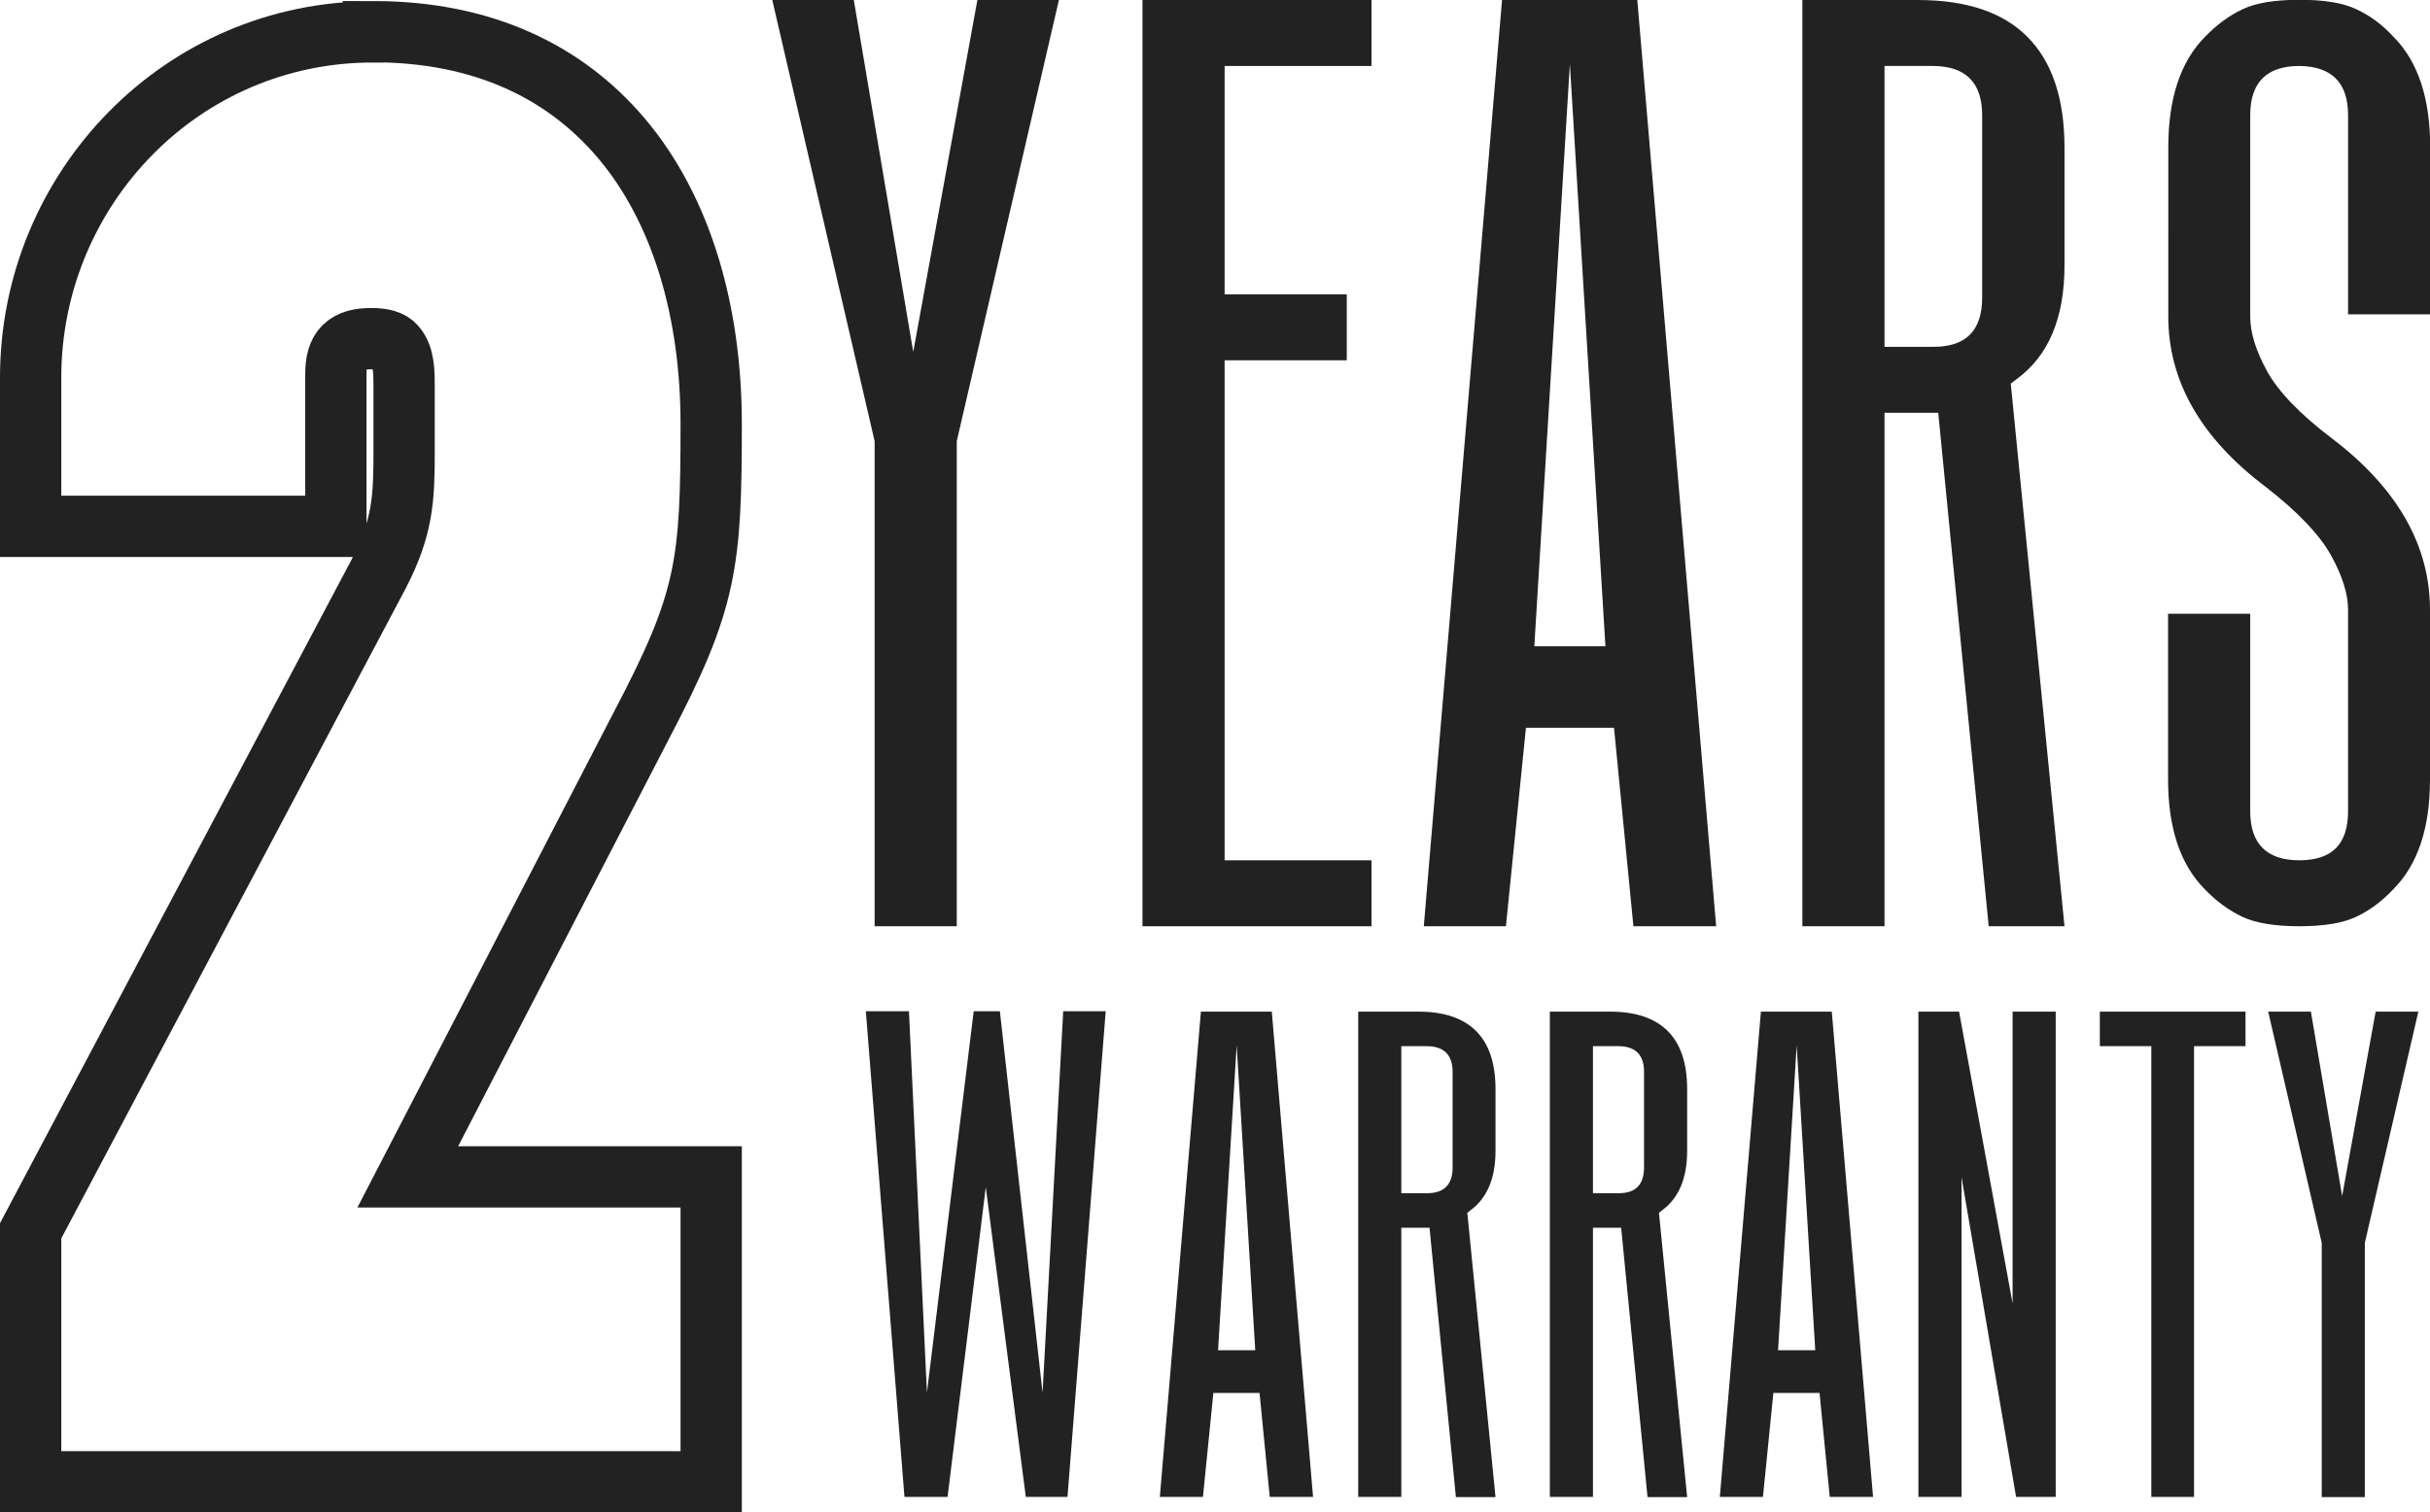<?xml version="1.0" encoding="UTF-8"?>
<svg id="Layer_2" data-name="Layer 2" xmlns="http://www.w3.org/2000/svg" viewBox="0 0 118.94 74.05">
  <defs>
    <style>
      .cls-1 {
        fill: none;
        stroke: #222;
        stroke-width: 3px;
      }

      .cls-2 {
        fill: #222;
        stroke-width: 0px;
      }
    </style>
  </defs>
  <g id="Layer_1-2" data-name="Layer 1">
    <g>
      <path id="_2" data-name="2" class="cls-1" d="m18.25,1.55c5.47,0,9.44,2.02,12.14,5.19,3,3.53,4.42,8.57,4.42,14.02,0,6.86-.21,8.65-3.39,14.71h0l-11.46,22.15h14.85v14.93H1.5v-12.29L18.53,28.11c1.2-2.32,1.25-3.73,1.25-6.06h0v-3.09c0-.73,0-1.49-.41-1.99-.24-.3-.66-.39-1.21-.39-.52,0-1,.09-1.32.41-.29.29-.4.75-.4,1.31h0v7.47H1.5v-7.28c0-4.65,1.87-8.9,4.91-11.98,3.01-3.05,7.18-4.95,11.84-4.95Z"/>
      <g>
        <g>
          <path class="cls-2" d="m47.84,0h3.99l-5,21.6v23.75h-4.02v-23.75L37.8,0h3.99l2.91,17.23L47.84,0Z"/>
          <path class="cls-2" d="m67.13,3.23h-7.19v11.18h5.98v3.23h-5.98v24.48h7.19v3.23h-11.21V0h11.21v3.23Z"/>
          <path class="cls-2" d="m80.14,0l3.86,45.35h-4.05l-.95-9.72h-4.31l-.98,9.72h-4.02L73.52,0h6.62Zm-5.04,31.64h3.48l-1.74-28.5-1.74,28.5Z"/>
          <path class="cls-2" d="m97.34,45.35l-2.47-25.14h-2.63v25.14h-4.02V0h5.64c2.39,0,4.18.6,5.38,1.81s1.81,3.01,1.81,5.42v5.76c0,2.58-.78,4.43-2.34,5.57l-.29.22,2.63,26.57h-3.71Zm-5.1-28.37h2.41c1.58,0,2.37-.8,2.37-2.41V5.64c0-1.58-.79-2.39-2.37-2.41h-2.41v13.74Z"/>
          <path class="cls-2" d="m118.94,29.86v8.3c0,2.39-.6,4.18-1.8,5.38-.55.59-1.16,1.04-1.82,1.35-.66.31-1.59.46-2.77.46s-2.13-.15-2.79-.46c-.65-.31-1.27-.75-1.84-1.35-1.2-1.2-1.8-3-1.8-5.38v-8.11h4.02v9.66c0,1.6.8,2.41,2.41,2.41s2.38-.8,2.38-2.41v-9.85c0-.78-.28-1.67-.84-2.68-.56-1-1.61-2.11-3.15-3.31-3.21-2.41-4.81-5.2-4.81-8.39V7.22c0-2.41.6-4.21,1.8-5.42.57-.59,1.18-1.04,1.84-1.35.65-.31,1.58-.46,2.79-.46s2.11.15,2.77.46c.67.31,1.27.75,1.82,1.35,1.2,1.2,1.8,3.01,1.8,5.42v8.17h-4.02V5.64c0-1.58-.79-2.39-2.38-2.41-1.6,0-2.41.8-2.41,2.41v9.85c0,.8.28,1.7.84,2.71.56,1,1.62,2.1,3.18,3.28,3.19,2.43,4.78,5.23,4.78,8.39Z"/>
        </g>
        <g>
          <path class="cls-2" d="m52.03,49.51h2.09l-1.87,23.78h-2.04l-1.96-15.17-1.87,15.17h-2.11l-1.89-23.78h2.11l.88,18.67,2.29-18.67h1.28l2.09,18.68,1.01-18.68Z"/>
          <path class="cls-2" d="m62.25,49.53l2.02,23.76h-2.12l-.5-5.09h-2.26l-.51,5.09h-2.11l2.01-23.76h3.47Zm-2.64,16.58h1.83l-.91-14.93-.91,14.93Z"/>
          <path class="cls-2" d="m71.26,73.29l-1.29-13.18h-1.38v13.18h-2.11v-23.76h2.95c1.25,0,2.19.32,2.82.95s.95,1.58.95,2.84v3.02c0,1.35-.41,2.32-1.23,2.92l-.15.12,1.38,13.92h-1.94Zm-2.67-14.87h1.26c.83,0,1.25-.42,1.25-1.26v-4.68c0-.83-.42-1.25-1.25-1.26h-1.26v7.2Z"/>
          <path class="cls-2" d="m80.64,73.29l-1.29-13.18h-1.38v13.18h-2.11v-23.76h2.95c1.25,0,2.19.32,2.82.95s.95,1.58.95,2.84v3.02c0,1.35-.41,2.32-1.23,2.92l-.15.12,1.38,13.92h-1.94Zm-2.67-14.87h1.26c.83,0,1.24-.42,1.24-1.26v-4.68c0-.83-.41-1.25-1.24-1.26h-1.26v7.2Z"/>
          <path class="cls-2" d="m89.66,49.53l2.02,23.76h-2.12l-.5-5.09h-2.26l-.51,5.09h-2.11l2.01-23.76h3.47Zm-2.64,16.58h1.83l-.91-14.93-.91,14.93Z"/>
          <path class="cls-2" d="m98.51,49.53h2.11v23.76h-1.94l-2.67-15.66v15.66h-2.11v-23.76h1.99l2.62,14.29v-14.29Z"/>
          <path class="cls-2" d="m109.91,49.53v1.69h-2.52v22.07h-2.09v-22.07h-2.52v-1.69h7.14Z"/>
          <path class="cls-2" d="m116.28,49.53h2.09l-2.62,11.32v12.45h-2.11v-12.45l-2.62-11.32h2.09l1.53,9.03,1.64-9.03Z"/>
        </g>
      </g>
    </g>
  </g>
</svg>